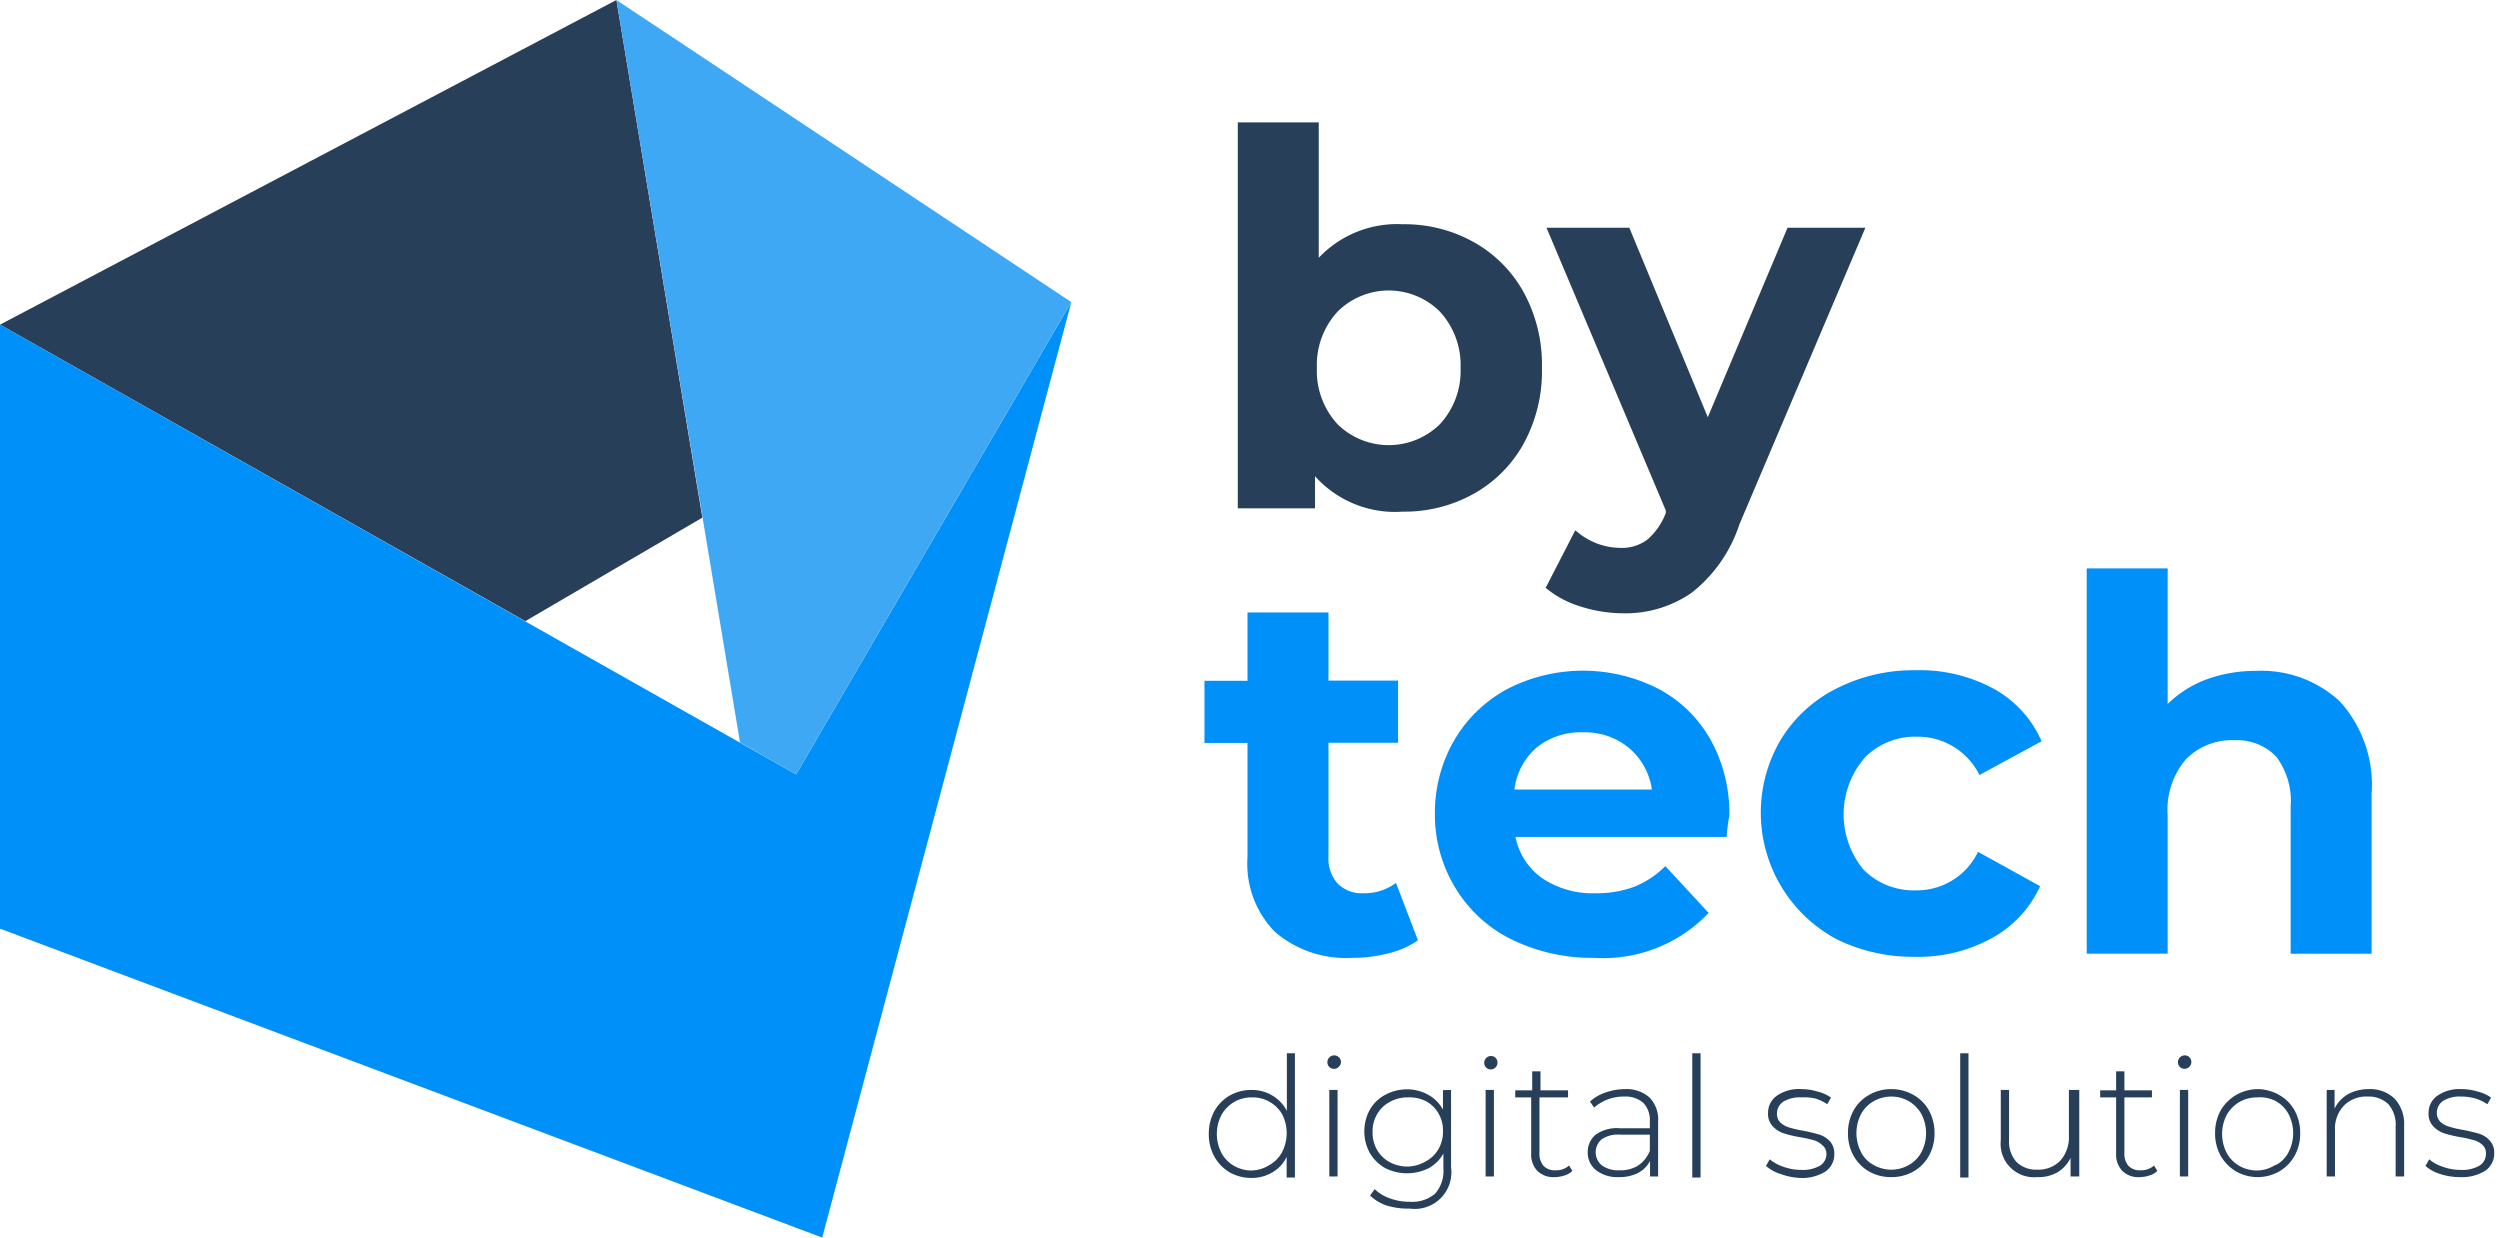 <svg xmlns="http://www.w3.org/2000/svg" viewBox="0 0 120.74 59.77"><polygon points="33.92 25 25.37 30 0 15.68 29.77 0 33.92 25" fill="#273f59"/><polygon points="51.74 14.59 39.71 59.77 0 44.85 0 15.68 38.45 37.4 51.74 14.59" fill="#0090f9"/><polygon points="51.74 14.59 38.45 37.4 35.74 35.86 29.77 0 51.74 14.59" fill="#3fa8f4"/><path d="M71.17,11.69a6.21,6.21,0,0,1,2.42,2.43,7.31,7.31,0,0,1,.88,3.65,7.31,7.31,0,0,1-.88,3.65,6.21,6.21,0,0,1-2.42,2.43,6.84,6.84,0,0,1-3.42.86A5.19,5.19,0,0,1,63.51,23v1.55H59.78V5.91h3.91v6.54a5.21,5.21,0,0,1,4.06-1.62A6.84,6.84,0,0,1,71.17,11.69Zm-1.63,8.8a3.8,3.8,0,0,0,1-2.72,3.8,3.8,0,0,0-1-2.72,3.5,3.5,0,0,0-4.94,0,3.8,3.8,0,0,0-1,2.72,3.8,3.8,0,0,0,1,2.72,3.53,3.53,0,0,0,4.94,0Z" fill="#273f59"/><path d="M90.09,11,84,25.34a6.92,6.92,0,0,1-2.29,3.28,5.59,5.59,0,0,1-3.3,1,6.8,6.8,0,0,1-2.08-.33,4.79,4.79,0,0,1-1.68-.9l1.43-2.78a3.5,3.5,0,0,0,1,.62,3.29,3.29,0,0,0,1.17.23,2.05,2.05,0,0,0,1.3-.39,3.18,3.18,0,0,0,.9-1.29l0-.13L74.69,11h4l3.79,9.15L86.33,11Z" fill="#273f59"/><path d="M68.48,45.41a4.11,4.11,0,0,1-1.42.63,6.81,6.81,0,0,1-1.77.22A5.25,5.25,0,0,1,61.57,45a4.69,4.69,0,0,1-1.32-3.61V35.88H58.17v-3h2.08V29.58h3.91v3.29h3.36v3H64.16v5.49a1.82,1.82,0,0,0,.44,1.31,1.63,1.63,0,0,0,1.24.47,2.53,2.53,0,0,0,1.58-.5Z" fill="#0090f9"/><path d="M83.39,40.42H73.19a3.21,3.21,0,0,0,1.3,2,4.37,4.37,0,0,0,2.56.72,5.2,5.2,0,0,0,1.87-.31,4.49,4.49,0,0,0,1.51-1l2.09,2.26A7,7,0,0,1,77,46.26a8.87,8.87,0,0,1-4-.89,6.54,6.54,0,0,1-2.7-2.47,6.79,6.79,0,0,1-1-3.59,7,7,0,0,1,.94-3.57,6.57,6.57,0,0,1,2.59-2.48,8,8,0,0,1,7.25,0,6.23,6.23,0,0,1,2.52,2.44,7.33,7.33,0,0,1,.92,3.7S83.44,39.76,83.39,40.42Zm-9.15-4.34a3.19,3.19,0,0,0-1.1,2.05h6.64a3.22,3.22,0,0,0-1.1-2,3.3,3.3,0,0,0-2.21-.76A3.38,3.38,0,0,0,74.24,36.08Z" fill="#0090f9"/><path d="M88.72,45.37A6.93,6.93,0,0,1,86,35.73a6.6,6.6,0,0,1,2.68-2.47,8.23,8.23,0,0,1,3.87-.89,7.46,7.46,0,0,1,3.73.89,5.3,5.3,0,0,1,2.32,2.54l-3,1.63a3.32,3.32,0,0,0-3-1.85,3.41,3.41,0,0,0-2.53,1A4.19,4.19,0,0,0,90,42a3.41,3.41,0,0,0,2.53,1,3.27,3.27,0,0,0,3-1.86l3,1.66a5.4,5.4,0,0,1-2.32,2.5,7.36,7.36,0,0,1-3.73.91A8.36,8.36,0,0,1,88.72,45.37Z" fill="#0090f9"/><path d="M113,33.87a6,6,0,0,1,1.54,4.46v7.73h-3.91V38.94a3.53,3.53,0,0,0-.7-2.4,2.61,2.61,0,0,0-2-.79,3.11,3.11,0,0,0-2.36.92,3.76,3.76,0,0,0-.88,2.72v6.67h-3.91V27.45h3.91V34a5.29,5.29,0,0,1,1.88-1.19,7,7,0,0,1,2.41-.41A5.57,5.57,0,0,1,113,33.87Z" fill="#0090f9"/><path d="M62.54,50.87v6h-.4v-1a1.68,1.68,0,0,1-.69.75,1.94,1.94,0,0,1-1,.27,2.12,2.12,0,0,1-1.06-.27,2,2,0,0,1-.74-.76,2.18,2.18,0,0,1-.27-1.09,2.28,2.28,0,0,1,.27-1.11,2,2,0,0,1,.74-.75,2.12,2.12,0,0,1,1.06-.27,1.93,1.93,0,0,1,1,.27,1.85,1.85,0,0,1,.7.74V50.87Zm-1.22,5.39a1.56,1.56,0,0,0,.6-.62,2,2,0,0,0,0-1.83A1.64,1.64,0,0,0,60.45,53a1.68,1.68,0,0,0-.86.23,1.7,1.7,0,0,0-.6.62,2,2,0,0,0,0,1.83,1.56,1.56,0,0,0,.6.62,1.68,1.68,0,0,0,.86.23A1.71,1.71,0,0,0,61.32,56.26Z" fill="#273f59"/><path d="M64.2,51.53a.33.33,0,0,1,.23-.56.32.32,0,0,1,.23.09.31.31,0,0,1,0,.46.29.29,0,0,1-.23.1A.32.32,0,0,1,64.2,51.53Zm0,1.11h.4v4.18h-.4Z" fill="#273f59"/><path d="M70.08,52.64v3.73a1.77,1.77,0,0,1-2,2A3.51,3.51,0,0,1,67,58.23a2.1,2.1,0,0,1-.83-.49l.22-.31a2,2,0,0,0,.75.45,2.65,2.65,0,0,0,.94.16,1.71,1.71,0,0,0,1.23-.39,1.67,1.67,0,0,0,.4-1.23v-.71a1.8,1.8,0,0,1-.71.71,2.35,2.35,0,0,1-2.09,0,2,2,0,0,1-.75-.73,2.18,2.18,0,0,1,0-2.1,1.86,1.86,0,0,1,.75-.72,2.22,2.22,0,0,1,1.06-.26,2.08,2.08,0,0,1,1,.26,1.78,1.78,0,0,1,.72.72v-.94Zm-1.22,3.45a1.57,1.57,0,0,0,.61-.59,1.66,1.66,0,0,0,.22-.87,1.62,1.62,0,0,0-.22-.86,1.51,1.51,0,0,0-.61-.59A1.74,1.74,0,0,0,68,53a1.72,1.72,0,0,0-.88.22,1.51,1.51,0,0,0-.61.59,1.62,1.62,0,0,0-.22.86,1.66,1.66,0,0,0,.22.87,1.57,1.57,0,0,0,.61.59,1.82,1.82,0,0,0,.88.21A1.84,1.84,0,0,0,68.86,56.09Z" fill="#273f59"/><path d="M71.75,51.53A.33.33,0,0,1,72,51a.32.32,0,0,1,.23.09.33.33,0,0,1-.23.56A.32.32,0,0,1,71.75,51.53Zm0,1.11h.4v4.18h-.4Z" fill="#273f59"/><path d="M75.94,56.55a.89.89,0,0,1-.38.22,1.5,1.5,0,0,1-.47.08,1.1,1.1,0,0,1-.84-.3,1.14,1.14,0,0,1-.3-.84V53h-.77v-.34H74v-.92h.4v.92h1.33V53H74.35v2.69a.89.89,0,0,0,.2.62.75.75,0,0,0,.58.21.91.91,0,0,0,.65-.23Z" fill="#273f59"/><path d="M79.66,53a1.52,1.52,0,0,1,.42,1.17v2.65h-.39v-.75a1.35,1.35,0,0,1-.58.58,2,2,0,0,1-.92.2,1.68,1.68,0,0,1-1.1-.33,1.07,1.07,0,0,1-.41-.86,1.1,1.1,0,0,1,.37-.85,1.78,1.78,0,0,1,1.19-.32h1.44v-.34a1.18,1.18,0,0,0-.32-.89,1.29,1.29,0,0,0-.92-.3,2.14,2.14,0,0,0-.8.14,2.2,2.2,0,0,0-.65.39l-.2-.29a2.11,2.11,0,0,1,.76-.44,2.82,2.82,0,0,1,.92-.16A1.68,1.68,0,0,1,79.66,53Zm-.53,3.28a1.51,1.51,0,0,0,.55-.7V54.8H78.25a1.4,1.4,0,0,0-.89.22.82.82,0,0,0,0,1.26,1.34,1.34,0,0,0,.85.24A1.58,1.58,0,0,0,79.13,56.28Z" fill="#273f59"/><path d="M81.73,50.87h.4v6h-.4Z" fill="#273f59"/><path d="M86,56.7a1.91,1.91,0,0,1-.71-.39l.18-.32a2.08,2.08,0,0,0,.66.36,2.45,2.45,0,0,0,.85.15,1.64,1.64,0,0,0,.93-.21.67.67,0,0,0,.3-.58A.53.53,0,0,0,88,55.3a.94.94,0,0,0-.4-.23,6.45,6.45,0,0,0-.67-.15,5.6,5.6,0,0,1-.8-.19,1.31,1.31,0,0,1-.52-.34.87.87,0,0,1-.22-.64,1,1,0,0,1,.41-.82A1.86,1.86,0,0,1,87,52.6a2.71,2.71,0,0,1,.79.12,1.9,1.9,0,0,1,.64.29l-.18.32a2.15,2.15,0,0,0-.59-.28A2.52,2.52,0,0,0,87,53a1.52,1.52,0,0,0-.88.21.69.69,0,0,0-.3.57.59.59,0,0,0,.17.44,1.09,1.09,0,0,0,.41.23,5.6,5.6,0,0,0,.69.16,7.76,7.76,0,0,1,.79.19,1.25,1.25,0,0,1,.51.33.9.9,0,0,1,.2.61,1,1,0,0,1-.43.84,2.11,2.11,0,0,1-1.22.31A3.11,3.11,0,0,1,86,56.7Z" fill="#273f59"/><path d="M90.27,56.58a2,2,0,0,1-.75-.76,2.2,2.2,0,0,1-.27-1.09,2.24,2.24,0,0,1,.27-1.1,1.93,1.93,0,0,1,.75-.75,2.13,2.13,0,0,1,1.07-.28,2.16,2.16,0,0,1,1.07.28,1.93,1.93,0,0,1,.75.75,2.24,2.24,0,0,1,.27,1.1,2.2,2.2,0,0,1-.27,1.09,2,2,0,0,1-.75.76,2.15,2.15,0,0,1-1.07.27A2.13,2.13,0,0,1,90.27,56.58Zm1.93-.32a1.56,1.56,0,0,0,.6-.62,2,2,0,0,0,0-1.83,1.7,1.7,0,0,0-.6-.62,1.72,1.72,0,0,0-1.72,0,1.56,1.56,0,0,0-.6.62,2,2,0,0,0,0,1.83,1.44,1.44,0,0,0,.6.62,1.72,1.72,0,0,0,1.72,0Z" fill="#273f59"/><path d="M94.67,50.87h.4v6h-.4Z" fill="#273f59"/><path d="M100.42,52.64v4.18H100v-.9a1.65,1.65,0,0,1-.62.69,1.85,1.85,0,0,1-1,.24,1.61,1.61,0,0,1-1.75-1.77V52.64h.4v2.41a1.47,1.47,0,0,0,.36,1.07,1.36,1.36,0,0,0,1,.37,1.48,1.48,0,0,0,1.12-.44,1.7,1.7,0,0,0,.41-1.19V52.64Z" fill="#273f59"/><path d="M104.19,56.55a.89.89,0,0,1-.38.22,1.5,1.5,0,0,1-.47.08,1.1,1.1,0,0,1-.84-.3,1.14,1.14,0,0,1-.3-.84V53h-.77v-.34h.77v-.92h.4v.92h1.33V53H102.6v2.69a.89.89,0,0,0,.2.62.75.75,0,0,0,.58.21.91.91,0,0,0,.65-.23Z" fill="#273f59"/><path d="M105.28,51.53a.33.33,0,0,1,.23-.56.32.32,0,0,1,.23.09.33.33,0,0,1-.23.56A.32.32,0,0,1,105.28,51.53Zm0,1.11h.4v4.18h-.4Z" fill="#273f59"/><path d="M108,56.58a2.1,2.1,0,0,1-.75-.76,2.2,2.2,0,0,1-.27-1.09,2.24,2.24,0,0,1,.27-1.1,2.07,2.07,0,0,1,.75-.75A2.16,2.16,0,0,1,109,52.6a2.13,2.13,0,0,1,1.07.28,1.93,1.93,0,0,1,.75.75,2.24,2.24,0,0,1,.27,1.1,2.2,2.2,0,0,1-.27,1.09,2,2,0,0,1-.75.76,2.13,2.13,0,0,1-1.07.27A2.15,2.15,0,0,1,108,56.58Zm1.93-.32a1.44,1.44,0,0,0,.6-.62,2,2,0,0,0,0-1.83,1.56,1.56,0,0,0-.6-.62A1.65,1.65,0,0,0,109,53a1.68,1.68,0,0,0-.86.23,1.7,1.7,0,0,0-.6.62,2,2,0,0,0,0,1.83,1.56,1.56,0,0,0,.6.62,1.68,1.68,0,0,0,.86.23A1.65,1.65,0,0,0,109.89,56.26Z" fill="#273f59"/><path d="M115.65,53.06a1.8,1.8,0,0,1,.46,1.31v2.45h-.41V54.41a1.5,1.5,0,0,0-.35-1.08,1.35,1.35,0,0,0-1-.37,1.51,1.51,0,0,0-1.16.45,1.62,1.62,0,0,0-.42,1.18v2.23h-.4V52.64h.38v.9a1.64,1.64,0,0,1,.64-.69,2.08,2.08,0,0,1,1-.25A1.71,1.71,0,0,1,115.65,53.06Z" fill="#273f59"/><path d="M117.85,56.7a1.91,1.91,0,0,1-.71-.39l.18-.32a1.89,1.89,0,0,0,.66.36,2.41,2.41,0,0,0,.85.15,1.64,1.64,0,0,0,.93-.21.67.67,0,0,0,.3-.58.53.53,0,0,0-.16-.41,1,1,0,0,0-.41-.23,5.65,5.65,0,0,0-.66-.15,5.6,5.6,0,0,1-.8-.19,1.31,1.31,0,0,1-.52-.34.87.87,0,0,1-.22-.64,1,1,0,0,1,.41-.82,1.86,1.86,0,0,1,1.18-.33,2.71,2.71,0,0,1,.79.12,1.9,1.9,0,0,1,.64.29l-.18.32a2.15,2.15,0,0,0-.59-.28,2.52,2.52,0,0,0-.67-.09,1.52,1.52,0,0,0-.88.21.69.69,0,0,0-.3.57.59.59,0,0,0,.17.44,1.09,1.09,0,0,0,.41.23,5.18,5.18,0,0,0,.69.16,7.76,7.76,0,0,1,.79.19,1.16,1.16,0,0,1,.5.33.85.85,0,0,1,.21.61,1,1,0,0,1-.43.84,2.11,2.11,0,0,1-1.22.31A3.11,3.11,0,0,1,117.85,56.7Z" fill="#273f59"/></svg>